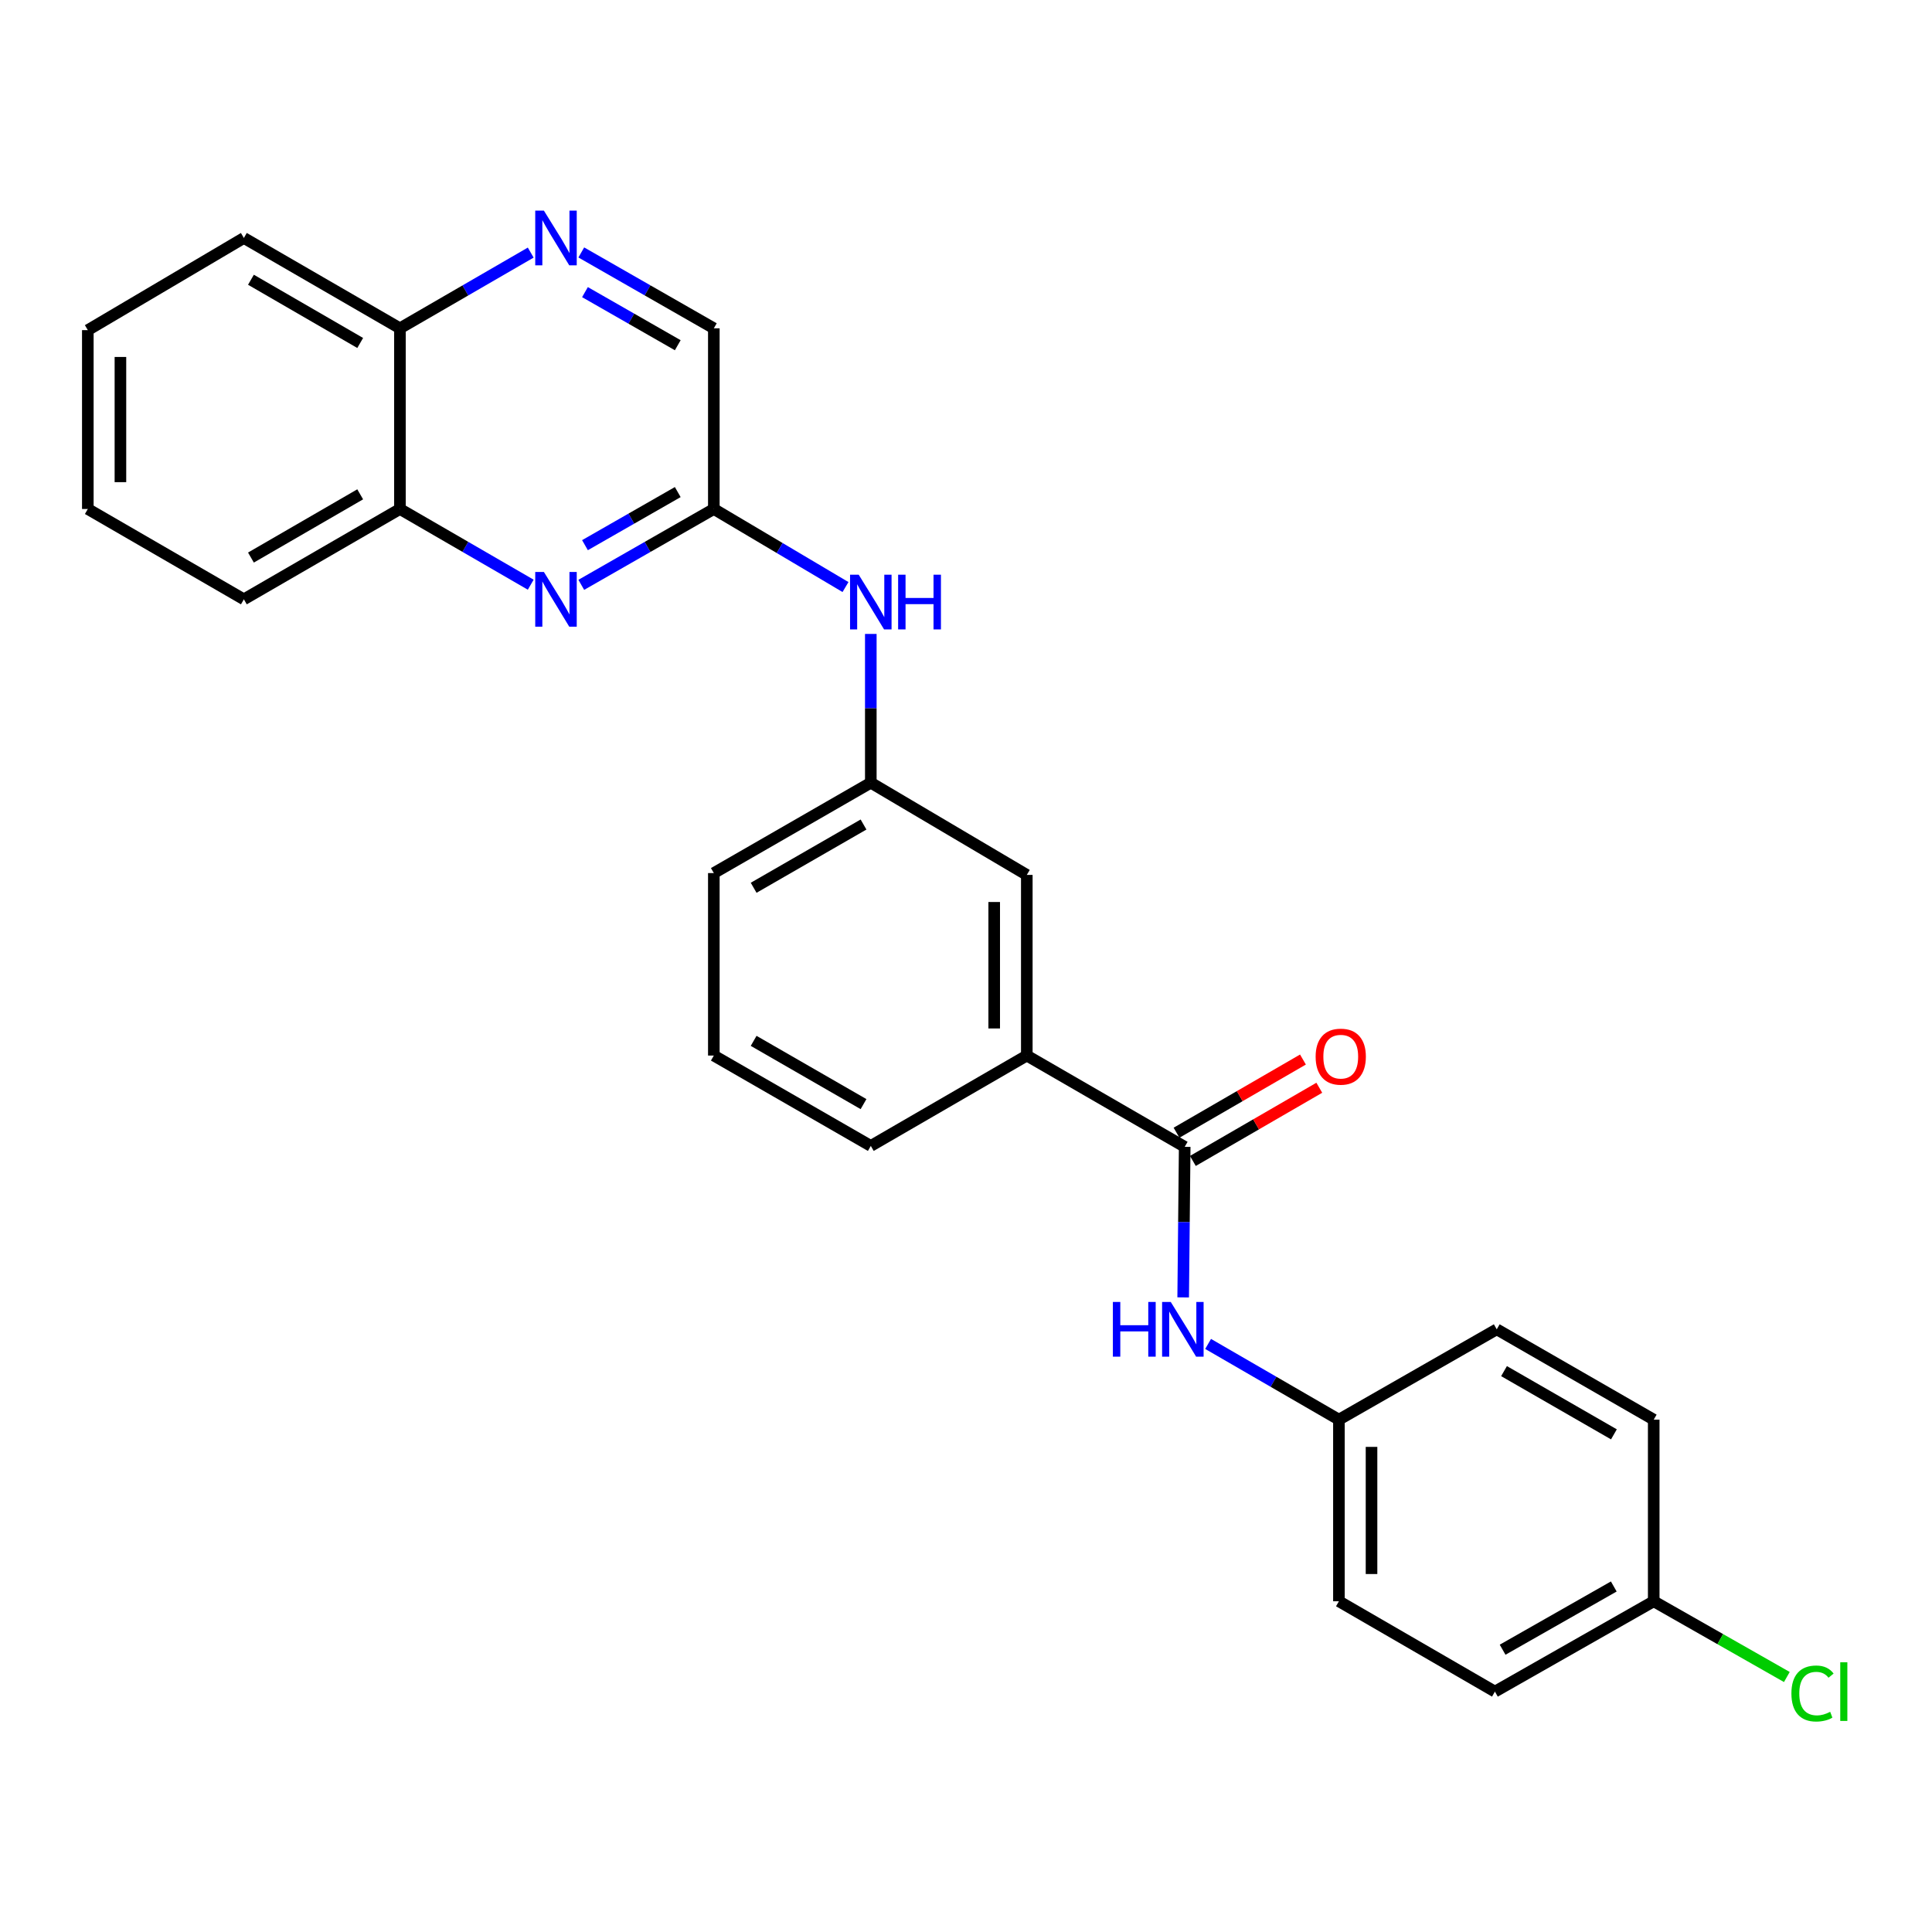 <?xml version='1.0' encoding='iso-8859-1'?>
<svg version='1.1' baseProfile='full'
              xmlns='http://www.w3.org/2000/svg'
                      xmlns:rdkit='http://www.rdkit.org/xml'
                      xmlns:xlink='http://www.w3.org/1999/xlink'
                  xml:space='preserve'
width='1000px' height='1000px' viewBox='0 0 1000 1000'>
<!-- END OF HEADER -->
<rect style='opacity:1.0;fill:#FFFFFF;stroke:none' width='1000' height='1000' x='0' y='0'> </rect>
<path class='bond-3' d='M 613.199,593.599 L 612.804,632.563' style='fill:none;fill-rule:evenodd;stroke:#000000;stroke-width:6px;stroke-linecap:butt;stroke-linejoin:miter;stroke-opacity:1' />
<path class='bond-3' d='M 612.804,632.563 L 612.41,671.528' style='fill:none;fill-rule:evenodd;stroke:#0000FF;stroke-width:6px;stroke-linecap:butt;stroke-linejoin:miter;stroke-opacity:1' />
<path class='bond-4' d='M 613.199,593.599 L 531.471,546.354' style='fill:none;fill-rule:evenodd;stroke:#000000;stroke-width:6px;stroke-linecap:butt;stroke-linejoin:miter;stroke-opacity:1' />
<path class='bond-8' d='M 617.426,600.901 L 650.145,581.961' style='fill:none;fill-rule:evenodd;stroke:#000000;stroke-width:6px;stroke-linecap:butt;stroke-linejoin:miter;stroke-opacity:1' />
<path class='bond-8' d='M 650.145,581.961 L 682.865,563.021' style='fill:none;fill-rule:evenodd;stroke:#FF0000;stroke-width:6px;stroke-linecap:butt;stroke-linejoin:miter;stroke-opacity:1' />
<path class='bond-8' d='M 608.972,586.296 L 641.691,567.355' style='fill:none;fill-rule:evenodd;stroke:#000000;stroke-width:6px;stroke-linecap:butt;stroke-linejoin:miter;stroke-opacity:1' />
<path class='bond-8' d='M 641.691,567.355 L 674.41,548.415' style='fill:none;fill-rule:evenodd;stroke:#FF0000;stroke-width:6px;stroke-linecap:butt;stroke-linejoin:miter;stroke-opacity:1' />
<path class='bond-0' d='M 300.872,302.716 L 335.175,283.084' style='fill:none;fill-rule:evenodd;stroke:#0000FF;stroke-width:6px;stroke-linecap:butt;stroke-linejoin:miter;stroke-opacity:1' />
<path class='bond-0' d='M 335.175,283.084 L 369.478,263.453' style='fill:none;fill-rule:evenodd;stroke:#000000;stroke-width:6px;stroke-linecap:butt;stroke-linejoin:miter;stroke-opacity:1' />
<path class='bond-0' d='M 302.78,282.179 L 326.792,268.437' style='fill:none;fill-rule:evenodd;stroke:#0000FF;stroke-width:6px;stroke-linecap:butt;stroke-linejoin:miter;stroke-opacity:1' />
<path class='bond-0' d='M 326.792,268.437 L 350.805,254.695' style='fill:none;fill-rule:evenodd;stroke:#000000;stroke-width:6px;stroke-linecap:butt;stroke-linejoin:miter;stroke-opacity:1' />
<path class='bond-5' d='M 274.705,302.641 L 240.856,283.047' style='fill:none;fill-rule:evenodd;stroke:#0000FF;stroke-width:6px;stroke-linecap:butt;stroke-linejoin:miter;stroke-opacity:1' />
<path class='bond-5' d='M 240.856,283.047 L 207.007,263.453' style='fill:none;fill-rule:evenodd;stroke:#000000;stroke-width:6px;stroke-linecap:butt;stroke-linejoin:miter;stroke-opacity:1' />
<path class='bond-1' d='M 369.478,263.453 L 403.552,283.655' style='fill:none;fill-rule:evenodd;stroke:#000000;stroke-width:6px;stroke-linecap:butt;stroke-linejoin:miter;stroke-opacity:1' />
<path class='bond-1' d='M 403.552,283.655 L 437.626,303.857' style='fill:none;fill-rule:evenodd;stroke:#0000FF;stroke-width:6px;stroke-linecap:butt;stroke-linejoin:miter;stroke-opacity:1' />
<path class='bond-11' d='M 369.478,263.453 L 369.478,169.93' style='fill:none;fill-rule:evenodd;stroke:#000000;stroke-width:6px;stroke-linecap:butt;stroke-linejoin:miter;stroke-opacity:1' />
<path class='bond-2' d='M 300.872,130.667 L 335.175,150.299' style='fill:none;fill-rule:evenodd;stroke:#0000FF;stroke-width:6px;stroke-linecap:butt;stroke-linejoin:miter;stroke-opacity:1' />
<path class='bond-2' d='M 335.175,150.299 L 369.478,169.93' style='fill:none;fill-rule:evenodd;stroke:#000000;stroke-width:6px;stroke-linecap:butt;stroke-linejoin:miter;stroke-opacity:1' />
<path class='bond-2' d='M 302.78,151.204 L 326.792,164.946' style='fill:none;fill-rule:evenodd;stroke:#0000FF;stroke-width:6px;stroke-linecap:butt;stroke-linejoin:miter;stroke-opacity:1' />
<path class='bond-2' d='M 326.792,164.946 L 350.805,178.688' style='fill:none;fill-rule:evenodd;stroke:#000000;stroke-width:6px;stroke-linecap:butt;stroke-linejoin:miter;stroke-opacity:1' />
<path class='bond-9' d='M 274.705,130.741 L 240.856,150.336' style='fill:none;fill-rule:evenodd;stroke:#0000FF;stroke-width:6px;stroke-linecap:butt;stroke-linejoin:miter;stroke-opacity:1' />
<path class='bond-9' d='M 240.856,150.336 L 207.007,169.93' style='fill:none;fill-rule:evenodd;stroke:#000000;stroke-width:6px;stroke-linecap:butt;stroke-linejoin:miter;stroke-opacity:1' />
<path class='bond-12' d='M 625.316,695.616 L 659.17,715.211' style='fill:none;fill-rule:evenodd;stroke:#0000FF;stroke-width:6px;stroke-linecap:butt;stroke-linejoin:miter;stroke-opacity:1' />
<path class='bond-12' d='M 659.17,715.211 L 693.023,734.806' style='fill:none;fill-rule:evenodd;stroke:#000000;stroke-width:6px;stroke-linecap:butt;stroke-linejoin:miter;stroke-opacity:1' />
<path class='bond-7' d='M 531.471,546.354 L 531.471,452.851' style='fill:none;fill-rule:evenodd;stroke:#000000;stroke-width:6px;stroke-linecap:butt;stroke-linejoin:miter;stroke-opacity:1' />
<path class='bond-7' d='M 514.595,532.329 L 514.595,466.876' style='fill:none;fill-rule:evenodd;stroke:#000000;stroke-width:6px;stroke-linecap:butt;stroke-linejoin:miter;stroke-opacity:1' />
<path class='bond-19' d='M 531.471,546.354 L 450.728,593.13' style='fill:none;fill-rule:evenodd;stroke:#000000;stroke-width:6px;stroke-linecap:butt;stroke-linejoin:miter;stroke-opacity:1' />
<path class='bond-22' d='M 207.007,263.453 L 126.226,310.209' style='fill:none;fill-rule:evenodd;stroke:#000000;stroke-width:6px;stroke-linecap:butt;stroke-linejoin:miter;stroke-opacity:1' />
<path class='bond-22' d='M 186.436,255.86 L 129.889,288.59' style='fill:none;fill-rule:evenodd;stroke:#000000;stroke-width:6px;stroke-linecap:butt;stroke-linejoin:miter;stroke-opacity:1' />
<path class='bond-28' d='M 207.007,263.453 L 207.007,169.93' style='fill:none;fill-rule:evenodd;stroke:#000000;stroke-width:6px;stroke-linecap:butt;stroke-linejoin:miter;stroke-opacity:1' />
<path class='bond-6' d='M 450.728,328.122 L 450.728,366.626' style='fill:none;fill-rule:evenodd;stroke:#0000FF;stroke-width:6px;stroke-linecap:butt;stroke-linejoin:miter;stroke-opacity:1' />
<path class='bond-6' d='M 450.728,366.626 L 450.728,405.129' style='fill:none;fill-rule:evenodd;stroke:#000000;stroke-width:6px;stroke-linecap:butt;stroke-linejoin:miter;stroke-opacity:1' />
<path class='bond-10' d='M 531.471,452.851 L 450.728,405.129' style='fill:none;fill-rule:evenodd;stroke:#000000;stroke-width:6px;stroke-linecap:butt;stroke-linejoin:miter;stroke-opacity:1' />
<path class='bond-23' d='M 207.007,169.93 L 126.226,123.174' style='fill:none;fill-rule:evenodd;stroke:#000000;stroke-width:6px;stroke-linecap:butt;stroke-linejoin:miter;stroke-opacity:1' />
<path class='bond-23' d='M 186.436,177.523 L 129.889,144.793' style='fill:none;fill-rule:evenodd;stroke:#000000;stroke-width:6px;stroke-linecap:butt;stroke-linejoin:miter;stroke-opacity:1' />
<path class='bond-26' d='M 450.728,405.129 L 369.478,451.904' style='fill:none;fill-rule:evenodd;stroke:#000000;stroke-width:6px;stroke-linecap:butt;stroke-linejoin:miter;stroke-opacity:1' />
<path class='bond-26' d='M 446.96,426.771 L 390.086,459.513' style='fill:none;fill-rule:evenodd;stroke:#000000;stroke-width:6px;stroke-linecap:butt;stroke-linejoin:miter;stroke-opacity:1' />
<path class='bond-15' d='M 693.023,734.806 L 774.714,688.049' style='fill:none;fill-rule:evenodd;stroke:#000000;stroke-width:6px;stroke-linecap:butt;stroke-linejoin:miter;stroke-opacity:1' />
<path class='bond-16' d='M 693.023,734.806 L 693.023,828.816' style='fill:none;fill-rule:evenodd;stroke:#000000;stroke-width:6px;stroke-linecap:butt;stroke-linejoin:miter;stroke-opacity:1' />
<path class='bond-16' d='M 709.9,748.907 L 709.9,814.714' style='fill:none;fill-rule:evenodd;stroke:#000000;stroke-width:6px;stroke-linecap:butt;stroke-linejoin:miter;stroke-opacity:1' />
<path class='bond-13' d='M 855.963,828.816 L 773.767,875.572' style='fill:none;fill-rule:evenodd;stroke:#000000;stroke-width:6px;stroke-linecap:butt;stroke-linejoin:miter;stroke-opacity:1' />
<path class='bond-13' d='M 835.29,821.16 L 777.752,853.89' style='fill:none;fill-rule:evenodd;stroke:#000000;stroke-width:6px;stroke-linecap:butt;stroke-linejoin:miter;stroke-opacity:1' />
<path class='bond-14' d='M 855.963,828.816 L 890.415,848.415' style='fill:none;fill-rule:evenodd;stroke:#000000;stroke-width:6px;stroke-linecap:butt;stroke-linejoin:miter;stroke-opacity:1' />
<path class='bond-14' d='M 890.415,848.415 L 924.867,868.015' style='fill:none;fill-rule:evenodd;stroke:#00CC00;stroke-width:6px;stroke-linecap:butt;stroke-linejoin:miter;stroke-opacity:1' />
<path class='bond-27' d='M 855.963,828.816 L 855.963,734.806' style='fill:none;fill-rule:evenodd;stroke:#000000;stroke-width:6px;stroke-linecap:butt;stroke-linejoin:miter;stroke-opacity:1' />
<path class='bond-18' d='M 774.714,688.049 L 855.963,734.806' style='fill:none;fill-rule:evenodd;stroke:#000000;stroke-width:6px;stroke-linecap:butt;stroke-linejoin:miter;stroke-opacity:1' />
<path class='bond-18' d='M 778.484,709.69 L 835.359,742.419' style='fill:none;fill-rule:evenodd;stroke:#000000;stroke-width:6px;stroke-linecap:butt;stroke-linejoin:miter;stroke-opacity:1' />
<path class='bond-17' d='M 693.023,828.816 L 773.767,875.572' style='fill:none;fill-rule:evenodd;stroke:#000000;stroke-width:6px;stroke-linecap:butt;stroke-linejoin:miter;stroke-opacity:1' />
<path class='bond-20' d='M 450.728,593.13 L 369.478,546.354' style='fill:none;fill-rule:evenodd;stroke:#000000;stroke-width:6px;stroke-linecap:butt;stroke-linejoin:miter;stroke-opacity:1' />
<path class='bond-20' d='M 446.96,571.488 L 390.086,538.745' style='fill:none;fill-rule:evenodd;stroke:#000000;stroke-width:6px;stroke-linecap:butt;stroke-linejoin:miter;stroke-opacity:1' />
<path class='bond-21' d='M 369.478,546.354 L 369.478,451.904' style='fill:none;fill-rule:evenodd;stroke:#000000;stroke-width:6px;stroke-linecap:butt;stroke-linejoin:miter;stroke-opacity:1' />
<path class='bond-24' d='M 126.226,310.209 L 45.455,263.453' style='fill:none;fill-rule:evenodd;stroke:#000000;stroke-width:6px;stroke-linecap:butt;stroke-linejoin:miter;stroke-opacity:1' />
<path class='bond-25' d='M 126.226,123.174 L 45.455,170.877' style='fill:none;fill-rule:evenodd;stroke:#000000;stroke-width:6px;stroke-linecap:butt;stroke-linejoin:miter;stroke-opacity:1' />
<path class='bond-29' d='M 45.455,263.453 L 45.455,170.877' style='fill:none;fill-rule:evenodd;stroke:#000000;stroke-width:6px;stroke-linecap:butt;stroke-linejoin:miter;stroke-opacity:1' />
<path class='bond-29' d='M 62.331,249.566 L 62.331,184.763' style='fill:none;fill-rule:evenodd;stroke:#000000;stroke-width:6px;stroke-linecap:butt;stroke-linejoin:miter;stroke-opacity:1' />
<path  class='atom-1' d='M 281.518 296.049
L 290.798 311.049
Q 291.718 312.529, 293.198 315.209
Q 294.678 317.889, 294.758 318.049
L 294.758 296.049
L 298.518 296.049
L 298.518 324.369
L 294.638 324.369
L 284.678 307.969
Q 283.518 306.049, 282.278 303.849
Q 281.078 301.649, 280.718 300.969
L 280.718 324.369
L 277.038 324.369
L 277.038 296.049
L 281.518 296.049
' fill='#0000FF'/>
<path  class='atom-3' d='M 281.518 109.014
L 290.798 124.014
Q 291.718 125.494, 293.198 128.174
Q 294.678 130.854, 294.758 131.014
L 294.758 109.014
L 298.518 109.014
L 298.518 137.334
L 294.638 137.334
L 284.678 120.934
Q 283.518 119.014, 282.278 116.814
Q 281.078 114.614, 280.718 113.934
L 280.718 137.334
L 277.038 137.334
L 277.038 109.014
L 281.518 109.014
' fill='#0000FF'/>
<path  class='atom-4' d='M 576.023 673.889
L 579.863 673.889
L 579.863 685.929
L 594.343 685.929
L 594.343 673.889
L 598.183 673.889
L 598.183 702.209
L 594.343 702.209
L 594.343 689.129
L 579.863 689.129
L 579.863 702.209
L 576.023 702.209
L 576.023 673.889
' fill='#0000FF'/>
<path  class='atom-4' d='M 605.983 673.889
L 615.263 688.889
Q 616.183 690.369, 617.663 693.049
Q 619.143 695.729, 619.223 695.889
L 619.223 673.889
L 622.983 673.889
L 622.983 702.209
L 619.103 702.209
L 609.143 685.809
Q 607.983 683.889, 606.743 681.689
Q 605.543 679.489, 605.183 678.809
L 605.183 702.209
L 601.503 702.209
L 601.503 673.889
L 605.983 673.889
' fill='#0000FF'/>
<path  class='atom-7' d='M 444.468 297.465
L 453.748 312.465
Q 454.668 313.945, 456.148 316.625
Q 457.628 319.305, 457.708 319.465
L 457.708 297.465
L 461.468 297.465
L 461.468 325.785
L 457.588 325.785
L 447.628 309.385
Q 446.468 307.465, 445.228 305.265
Q 444.028 303.065, 443.668 302.385
L 443.668 325.785
L 439.988 325.785
L 439.988 297.465
L 444.468 297.465
' fill='#0000FF'/>
<path  class='atom-7' d='M 464.868 297.465
L 468.708 297.465
L 468.708 309.505
L 483.188 309.505
L 483.188 297.465
L 487.028 297.465
L 487.028 325.785
L 483.188 325.785
L 483.188 312.705
L 468.708 312.705
L 468.708 325.785
L 464.868 325.785
L 464.868 297.465
' fill='#0000FF'/>
<path  class='atom-9' d='M 680.97 546.922
Q 680.97 540.122, 684.33 536.322
Q 687.69 532.522, 693.97 532.522
Q 700.25 532.522, 703.61 536.322
Q 706.97 540.122, 706.97 546.922
Q 706.97 553.802, 703.57 557.722
Q 700.17 561.602, 693.97 561.602
Q 687.73 561.602, 684.33 557.722
Q 680.97 553.842, 680.97 546.922
M 693.97 558.402
Q 698.29 558.402, 700.61 555.522
Q 702.97 552.602, 702.97 546.922
Q 702.97 541.362, 700.61 538.562
Q 698.29 535.722, 693.97 535.722
Q 689.65 535.722, 687.29 538.522
Q 684.97 541.322, 684.97 546.922
Q 684.97 552.642, 687.29 555.522
Q 689.65 558.402, 693.97 558.402
' fill='#FF0000'/>
<path  class='atom-15' d='M 927.231 876.552
Q 927.231 869.512, 930.511 865.832
Q 933.831 862.112, 940.111 862.112
Q 945.951 862.112, 949.071 866.232
L 946.431 868.392
Q 944.151 865.392, 940.111 865.392
Q 935.831 865.392, 933.551 868.272
Q 931.311 871.112, 931.311 876.552
Q 931.311 882.152, 933.631 885.032
Q 935.991 887.912, 940.551 887.912
Q 943.671 887.912, 947.311 886.032
L 948.431 889.032
Q 946.951 889.992, 944.711 890.552
Q 942.471 891.112, 939.991 891.112
Q 933.831 891.112, 930.511 887.352
Q 927.231 883.592, 927.231 876.552
' fill='#00CC00'/>
<path  class='atom-15' d='M 952.511 860.392
L 956.191 860.392
L 956.191 890.752
L 952.511 890.752
L 952.511 860.392
' fill='#00CC00'/>
</svg>
